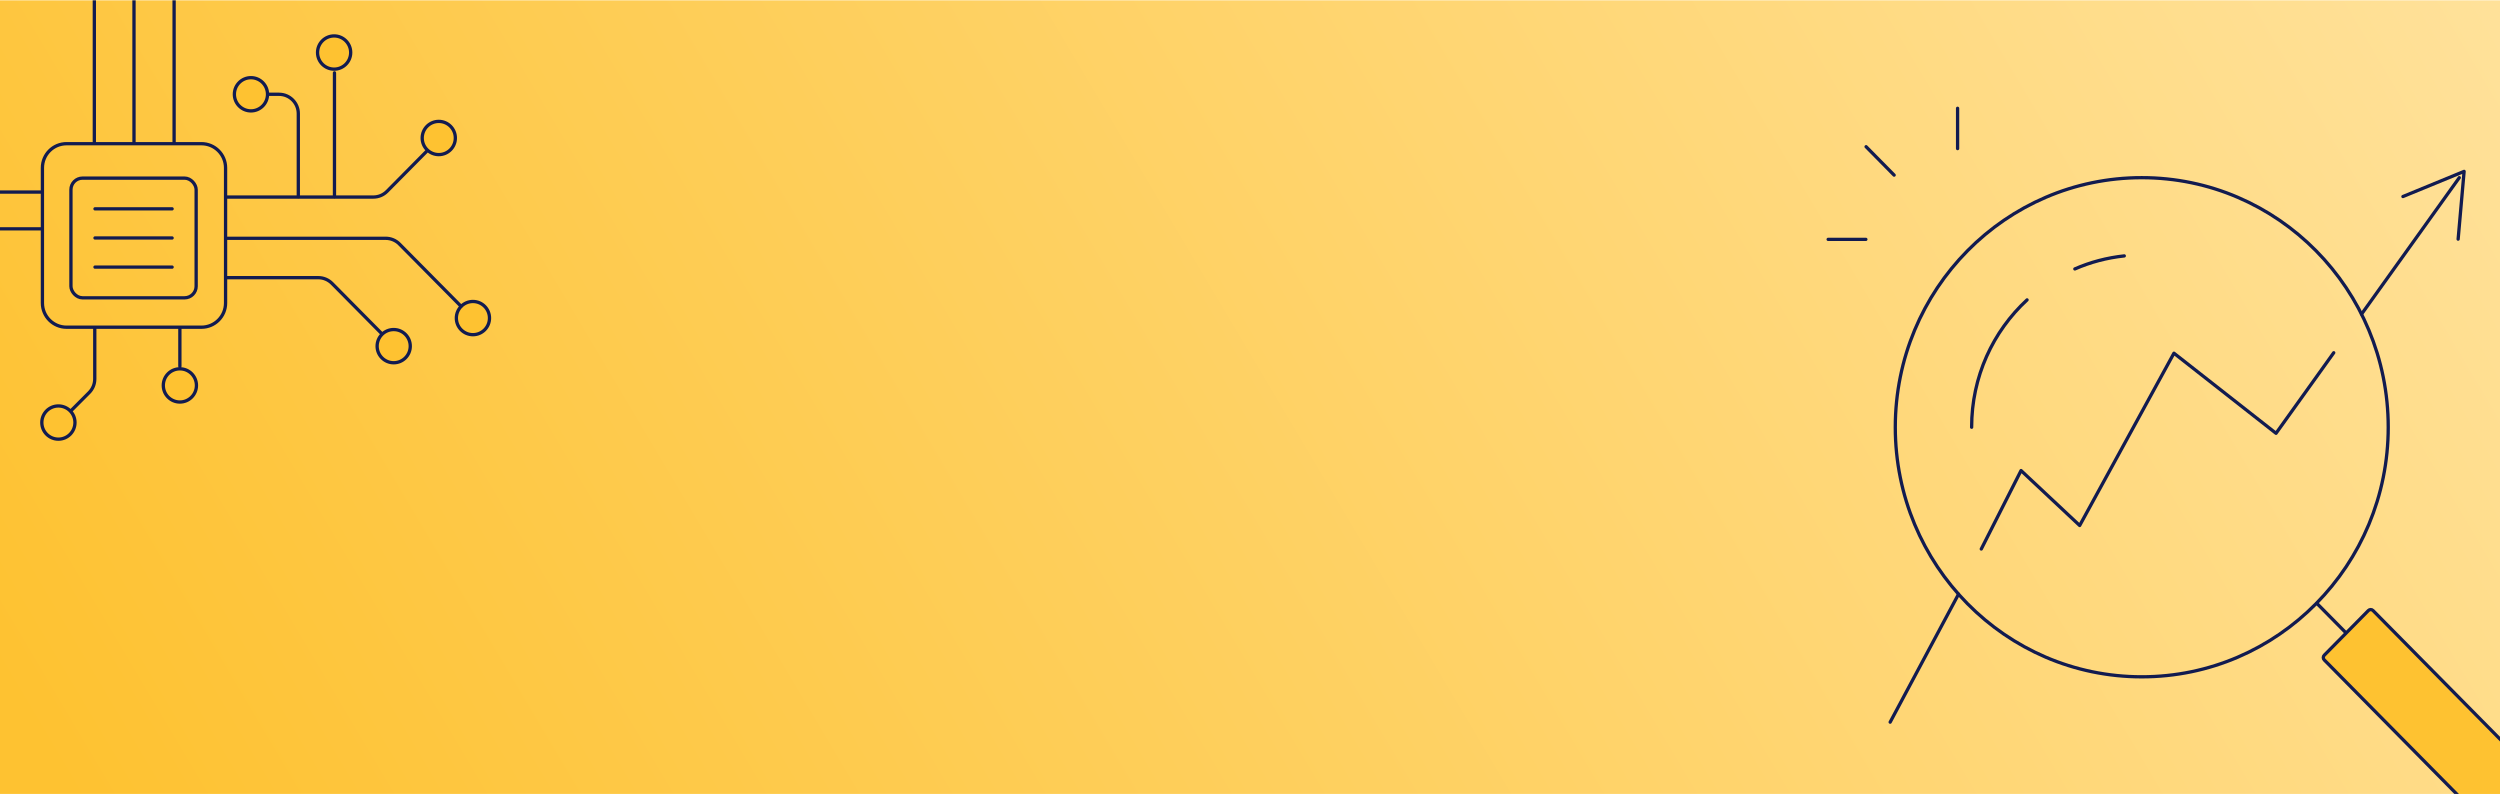 <svg width="1512" height="481" viewBox="0 0 1512 481" fill="none" xmlns="http://www.w3.org/2000/svg">
<g clip-path="url(#clip0_2358_13443)">
<rect width="1512" height="480" transform="translate(0 0.183)" fill="url(#paint0_linear_2358_13443)"/>
<path d="M25.293 255.562C25.293 261.109 29.781 265.606 35.318 265.606C40.854 265.606 45.342 261.109 45.342 255.562C45.342 250.014 40.854 245.517 35.318 245.517C29.781 245.517 25.293 250.014 25.293 255.562Z" fill="#FEC231"/>
<path d="M98.764 233.103C98.764 238.651 103.252 243.148 108.789 243.148C114.325 243.148 118.813 238.651 118.813 233.103C118.813 227.556 114.325 223.059 108.789 223.059C103.252 223.059 98.764 227.556 98.764 233.103Z" fill="#FEC231"/>
<path d="M228.083 209.353C228.083 214.901 232.571 219.398 238.108 219.398C243.644 219.398 248.132 214.901 248.132 209.353C248.132 203.806 243.644 199.309 238.108 199.309C232.571 199.309 228.083 203.806 228.083 209.353Z" fill="#FEC231"/>
<path d="M276.001 192.377C276.001 197.924 280.489 202.421 286.025 202.421C291.562 202.421 296.05 197.924 296.05 192.377C296.05 186.829 291.562 182.332 286.025 182.332C283.24 182.332 280.72 183.47 278.904 185.307C277.109 187.122 276.001 189.62 276.001 192.377Z" fill="#FEC231"/>
<path d="M255.346 83.463C255.346 89.01 259.834 93.507 265.37 93.507C270.907 93.507 275.395 89.01 275.395 83.463C275.395 77.915 270.907 73.418 265.37 73.418C259.834 73.418 255.346 77.915 255.346 83.463Z" fill="#FEC231"/>
<path d="M192.052 31.773C192.052 37.321 196.54 41.818 202.077 41.818C207.613 41.818 212.101 37.321 212.101 31.773C212.101 26.226 207.613 21.729 202.077 21.729C196.54 21.729 192.052 26.226 192.052 31.773Z" fill="#FEC231"/>
<path d="M141.749 57.024C141.749 62.571 146.237 67.068 151.773 67.068C157.309 67.068 161.798 62.571 161.798 57.024C161.798 51.476 157.309 46.979 151.773 46.979C146.237 46.979 141.749 51.476 141.749 57.024Z" fill="#FEC231"/>
<path d="M57.051 -19.115L57.051 85.675M81.043 -19.115L81.042 85.675M105.296 -19.115L105.296 85.675M24.951 116.154H-45.497C-51.939 116.154 -57.161 121.387 -57.161 127.842V230.742M24.951 138.399H-23.609C-30.05 138.399 -35.273 143.632 -35.273 150.087V190.317M137.128 119.178H225.796C228.907 119.178 231.888 117.933 234.078 115.718L258.526 91.019M137.128 144.123H233.279C236.387 144.123 239.37 145.365 241.56 147.58L278.904 185.307M278.957 185.361L278.904 185.307M136.755 167.931H192.499C195.611 167.931 198.591 169.176 200.781 171.388L230.654 201.569M108.789 197.952V221.535M57.311 197.952V229.185C57.311 232.285 56.083 235.26 53.893 237.451L42.757 248.61M202.289 119.268V44.057M180.415 119.268V68.712C180.415 62.257 175.192 57.024 168.751 57.024H162.041M278.904 185.307C280.72 183.47 283.24 182.332 286.025 182.332C291.562 182.332 296.05 186.829 296.05 192.377C296.05 197.924 291.562 202.421 286.025 202.421C280.489 202.421 276.001 197.924 276.001 192.377C276.001 189.62 277.109 187.122 278.904 185.307ZM141.749 57.024C141.749 62.571 146.237 67.068 151.773 67.068C157.309 67.068 161.798 62.571 161.798 57.024C161.798 51.476 157.309 46.979 151.773 46.979C146.237 46.979 141.749 51.476 141.749 57.024ZM255.346 83.463C255.346 89.01 259.834 93.507 265.37 93.507C270.907 93.507 275.395 89.01 275.395 83.463C275.395 77.915 270.907 73.418 265.37 73.418C259.834 73.418 255.346 77.915 255.346 83.463ZM228.083 209.353C228.083 214.901 232.571 219.398 238.108 219.398C243.644 219.398 248.132 214.901 248.132 209.353C248.132 203.806 243.644 199.309 238.108 199.309C232.571 199.309 228.083 203.806 228.083 209.353ZM98.764 233.103C98.764 238.651 103.252 243.148 108.789 243.148C114.325 243.148 118.813 238.651 118.813 233.103C118.813 227.556 114.325 223.059 108.789 223.059C103.252 223.059 98.764 227.556 98.764 233.103ZM25.293 255.562C25.293 261.109 29.781 265.606 35.318 265.606C40.854 265.606 45.342 261.109 45.342 255.562C45.342 250.014 40.854 245.517 35.318 245.517C29.781 245.517 25.293 250.014 25.293 255.562ZM-67.183 241.124C-67.183 246.672 -62.695 251.169 -57.159 251.169C-51.622 251.169 -47.134 246.672 -47.134 241.124C-47.134 235.577 -51.622 231.079 -57.159 231.079C-62.695 231.079 -67.183 235.577 -67.183 241.124ZM-44.864 200.818C-44.864 206.366 -40.375 210.863 -34.839 210.863C-29.303 210.863 -24.814 206.366 -24.814 200.818C-24.814 195.271 -29.303 190.774 -34.839 190.774C-40.375 190.774 -44.864 195.271 -44.864 200.818ZM192.052 31.773C192.052 37.321 196.54 41.818 202.077 41.818C207.613 41.818 212.101 37.321 212.101 31.773C212.101 26.226 207.613 21.729 202.077 21.729C196.54 21.729 192.052 26.226 192.052 31.773ZM121.841 86.908H40.237C32.184 86.908 25.656 93.449 25.656 101.518V183.286C25.656 191.355 32.184 197.896 40.237 197.896H121.841C129.894 197.896 136.422 191.355 136.422 183.286V101.518C136.422 93.449 129.894 86.908 121.841 86.908Z" stroke="#121B50" stroke-width="2" stroke-linecap="round" stroke-linejoin="round"/>
<rect x="42.906" y="107.728" width="75.727" height="72.395" rx="7" stroke="#121B50" stroke-width="2"/>
<path d="M57.453 126.304H104.089" stroke="#121B50" stroke-width="2" stroke-linecap="round"/>
<path d="M57.453 143.926H104.089" stroke="#121B50" stroke-width="2" stroke-linecap="round"/>
<path d="M57.453 161.549H104.089" stroke="#121B50" stroke-width="2" stroke-linecap="round"/>
<path d="M1295.33 409.338C1377.66 409.338 1444.4 341.76 1444.4 258.399C1444.4 175.037 1377.66 107.459 1295.33 107.459C1213.01 107.459 1146.27 175.037 1146.27 258.399C1146.27 341.76 1213.01 409.338 1295.33 409.338Z" stroke="#121B50" stroke-width="2" stroke-linecap="round" stroke-linejoin="round"/>
<path d="M1184.51 359.354L1143.17 436.75" stroke="#121B50" stroke-width="2" stroke-linecap="round" stroke-linejoin="round"/>
<path d="M1411.44 213.342L1376.54 262.059L1314.8 213.623L1257.79 317.817L1222.33 284.588L1198.28 332.038" stroke="#121B50" stroke-width="2" stroke-linecap="round" stroke-linejoin="round"/>
<path d="M1487.37 107.459L1428.27 189.969" stroke="#121B50" stroke-width="2" stroke-linecap="round" stroke-linejoin="round"/>
<path d="M1453.3 118.864L1490.29 103.657L1486.68 144.631" stroke="#121B50" stroke-width="2" stroke-linecap="round" stroke-linejoin="round"/>
<path d="M1401.3 364.985L1418.96 382.867" stroke="#121B50" stroke-width="2" stroke-linecap="round" stroke-linejoin="round"/>
<path d="M1432.39 369.253L1405.71 396.275C1404.93 397.061 1404.93 398.335 1405.71 399.121L1501.03 495.644C1501.81 496.43 1503.07 496.43 1503.84 495.644L1530.53 468.621C1531.3 467.835 1531.3 466.561 1530.53 465.775L1435.2 369.253C1434.43 368.467 1433.17 368.467 1432.39 369.253Z" fill="#FEC231" stroke="#121B50" stroke-width="2" stroke-linecap="round" stroke-linejoin="round"/>
<path d="M1254.87 162.653C1264.18 158.57 1274.2 155.895 1284.76 154.769" stroke="#121B50" stroke-width="2" stroke-linecap="round" stroke-linejoin="round"/>
<path d="M1192.44 258.399C1192.44 227.845 1205.38 200.388 1225.96 181.38" stroke="#121B50" stroke-width="2" stroke-linecap="round" stroke-linejoin="round"/>
<path d="M1145.57 105.91L1128.61 88.732" stroke="#121B50" stroke-width="2" stroke-linecap="round" stroke-linejoin="round"/>
<path d="M1183.95 89.859V65.5" stroke="#121B50" stroke-width="2" stroke-linecap="round" stroke-linejoin="round"/>
<path d="M1105.67 144.771H1128.47" stroke="#121B50" stroke-width="2" stroke-linecap="round" stroke-linejoin="round"/>
</g>
<defs>
<linearGradient id="paint0_linear_2358_13443" x1="28.425" y1="457.765" x2="1318.92" y2="-308.059" gradientUnits="userSpaceOnUse">
<stop stop-color="#FEC231"/>
<stop offset="1" stop-color="#FFE199"/>
</linearGradient>
<clipPath id="clip0_2358_13443">
<rect width="1512" height="480" fill="white" transform="translate(0 0.183)"/>
</clipPath>
</defs>
</svg>
